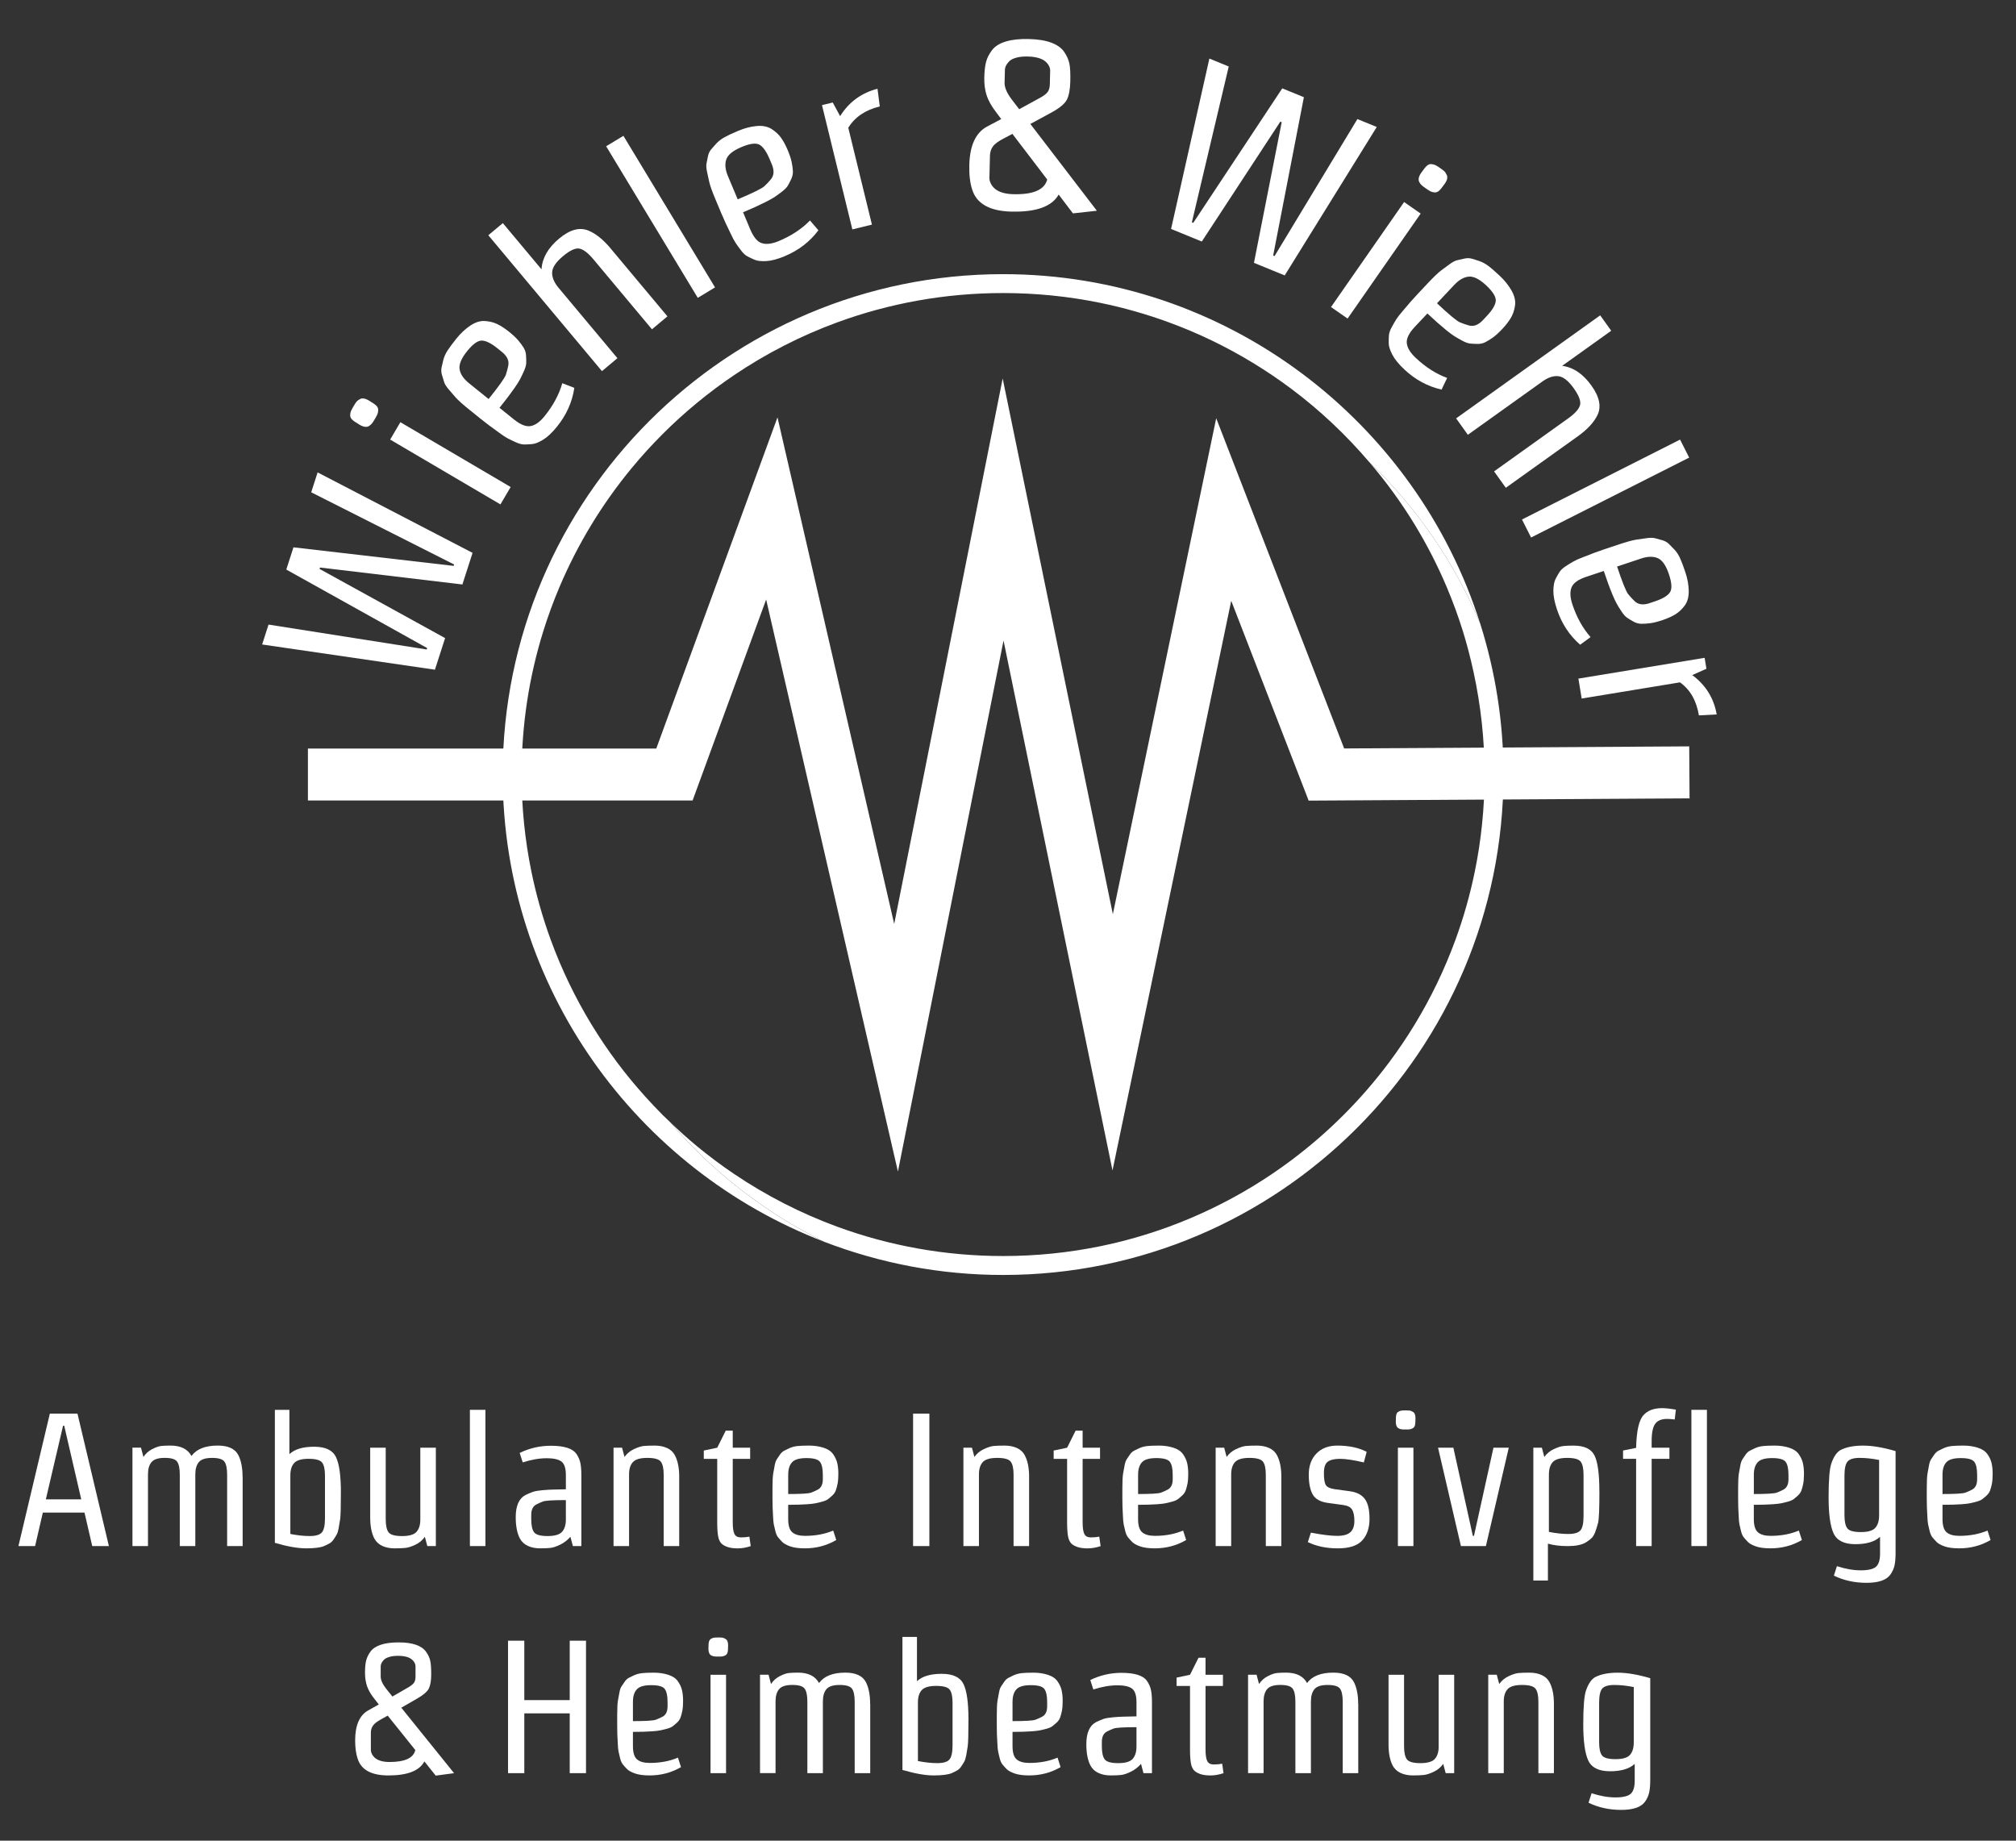<?xml version="1.0" encoding="UTF-8"?>
<svg id="Ebene_1" data-name="Ebene 1" xmlns="http://www.w3.org/2000/svg" viewBox="0 0 988.1 902.17">
  <rect x="0" y="0" width="988.1" height="902.17" fill="#333333" stroke="none"/>
  <defs>
    <style>
      .cls-1 {
        fill: none;
      }

      .cls-1, .cls-2 {
        stroke-width: 0px;
      }

      .cls-2 {
        fill: #fff;
      }
    </style>
  </defs>
  <path class="cls-1" d="m491.65,143.63h0c16.29,0,32.2,1.65,47.56,4.79-15.36-3.14-31.27-4.79-47.56-4.79Z"/>
  <path class="cls-1" d="m255.66,379.62c0,8.15.41,16.19,1.22,24.13-.81-7.93-1.22-15.98-1.22-24.13h0Z"/>
  <path class="cls-1" d="m269.98,460.76c-3.97-10.84-7.17-22.06-9.53-33.58,2.36,11.52,5.56,22.74,9.53,33.58Z"/>
  <path class="cls-1" d="m260.45,427.18c-1.57-7.68-2.77-15.5-3.58-23.43.81,7.93,2,15.75,3.58,23.43Z"/>
  <path class="cls-1" d="m278.93,481.93c-3.31-6.88-6.3-13.94-8.95-21.17,2.65,7.23,5.64,14.29,8.95,21.17Z"/>
  <path class="cls-1" d="m315.97,537.15c-4.71-5.24-9.2-10.68-13.43-16.33,4.23,5.65,8.72,11.09,13.43,16.33Z"/>
  <path class="cls-1" d="m295.96,511.57c-4.24-6.28-8.19-12.77-11.82-19.46,3.63,6.69,7.58,13.18,11.82,19.46Z"/>
  <path class="cls-1" d="m539.21,148.43c11.52,2.36,22.74,5.56,33.58,9.53-10.84-3.97-22.06-7.17-33.58-9.53Z"/>
  <path class="cls-1" d="m614.02,177.8c6.49,3.94,12.77,8.19,18.83,12.72-6.06-4.53-12.34-8.78-18.83-12.72Z"/>
  <path class="cls-1" d="m632.84,190.52c-6.06-4.53-12.34-8.78-18.83-12.72-12.98-7.88-26.77-14.55-41.23-19.85-10.84-3.97-22.06-7.17-33.58-9.53-15.36-3.14-31.27-4.79-47.56-4.79-28.51,0-55.84,5.06-81.14,14.32-18.07,6.62-35.11,15.38-50.8,25.98-6.28,4.24-12.34,8.78-18.17,13.59s-11.42,9.89-16.76,15.23-10.42,10.93-15.23,16.76c-7.21,8.74-13.81,18.01-19.72,27.74-5.91,9.73-11.14,19.92-15.62,30.51-2.99,7.06-5.64,14.29-7.94,21.68-6.89,22.17-10.61,45.74-10.61,70.18,0,8.15.41,16.2,1.22,24.13.81,7.93,2,15.75,3.58,23.43,2.36,11.52,5.56,22.74,9.53,33.58,2.65,7.23,5.64,14.29,8.95,21.17,1.66,3.44,3.4,6.83,5.21,10.18,3.63,6.69,7.58,13.18,11.82,19.46,2.12,3.14,4.31,6.22,6.58,9.25,4.23,5.65,8.72,11.09,13.43,16.33,2.86,3.19,5.78,6.32,8.81,9.34,1.14,1.14,2.35,2.23,3.51,3.35-35.26-41.24-56.6-94.73-56.6-153.24,0-130.33,105.65-235.99,235.99-235.99,63.42,0,120.95,25.07,163.36,65.77-11.38-13.3-24.16-25.37-38.19-35.87Z"/>
  <path class="cls-2" d="m324.78,546.49c-3.03-3.03-5.95-6.16-8.81-9.34,2.86,3.19,5.78,6.32,8.81,9.34Z"/>
  <path class="cls-2" d="m359.7,575.31c-6.28-4.24-12.34-8.78-18.17-13.59,5.83,4.81,11.89,9.34,18.17,13.59Z"/>
  <polygon class="cls-2" points="440.1 574.22 375.51 293.84 339.46 392.35 150.92 392.35 150.92 366.89 321.66 366.89 381.07 204.56 438.27 452.86 491.44 185.51 545.44 448.08 596.1 204.99 658.81 366.84 827.94 365.82 828.1 391.29 641.41 392.41 603.46 294.47 545.27 573.68 491.86 313.95 440.1 574.22"/>
  <g>
    <path class="cls-2" d="m231.62,270.98l-4.99,15.49-69.78-8.31-.22.69,61.53,33.9-4.99,15.49-84.69-12.36,3.14-9.75,77.52,12.2.23-.69-69.05-38.48,3.51-10.9,78.52,9.1.23-.69-70.05-35.38,3.14-9.75,75.96,39.44Z"/>
    <path class="cls-2" d="m172.02,201.5c.21-.52.63-1.31,1.24-2.35.61-1.04,1.09-1.78,1.44-2.23.36-.44.87-.84,1.54-1.19,1.1-.75,2.6-.57,4.51.55,1.91,1.12,3.16,2,3.77,2.63.6.64.89,1.34.85,2.11-.03.77-.15,1.42-.37,1.95-.21.53-.63,1.31-1.24,2.35-.61,1.04-1.09,1.78-1.45,2.23-.35.44-.83.86-1.44,1.25-1.16.72-2.7.51-4.61-.61-1.91-1.12-3.16-2-3.77-2.63-.6-.64-.89-1.34-.86-2.11.03-.77.16-1.42.38-1.95Zm19.21,13.95l5.01-8.52,54.05,31.77-5.01,8.52-54.05-31.77Z"/>
    <path class="cls-2" d="m217.33,176.26c.36-1.41,1.02-2.87,1.97-4.37.96-1.5,2.45-3.52,4.49-6.06,2.04-2.53,4.29-4.62,6.75-6.26,2.45-1.64,4.83-2.38,7.13-2.23,2.3.15,4.36.67,6.17,1.56,1.81.89,3.7,2.13,5.67,3.72,1.97,1.59,3.5,3.03,4.58,4.31,1.08,1.29,1.95,2.48,2.62,3.58.66,1.1,1.03,2.33,1.12,3.7.09,1.36.12,2.57.09,3.63-.02,1.06-.38,2.37-1.07,3.93-.69,1.56-1.33,2.89-1.89,3.98-.57,1.09-1.49,2.56-2.78,4.42-1.93,2.78-4.38,6.02-7.36,9.71l7.05,5.67c3.25,2.62,6.01,3.71,8.28,3.27,2.26-.44,4.54-2.07,6.8-4.89,4.18-5.19,7.07-10.56,8.65-16.11l5.9,2.28c-1.03,6.92-3.84,13.22-8.42,18.91-2.42,3.01-4.7,5.17-6.85,6.48-2.15,1.32-3.94,2.04-5.38,2.16-1.44.13-2.74.2-3.88.2-1.14,0-2.51-.34-4.1-1.06-1.59-.71-2.95-1.37-4.07-1.96-1.13-.6-2.59-1.56-4.39-2.92-3.15-2.23-6.05-4.41-8.67-6.52l-5.64-4.54c-3.32-2.67-5.59-4.71-6.83-6.12-1.24-1.41-2.4-2.76-3.48-4.04-1.08-1.28-1.78-2.41-2.08-3.38-.31-.97-.65-2.1-1.05-3.4-.4-1.3-.48-2.55-.24-3.75.24-1.2.55-2.5.91-3.91Zm12.48,11.52l9.67,7.79c5.14-6.39,7.97-10.38,8.49-11.98.51-1.6.9-3.07,1.15-4.41.48-2.4-.56-4.63-3.12-6.7l-2.16-1.74c-3.07-2.47-5.61-3.74-7.61-3.81-2.01-.07-4.44,1.66-7.29,5.2-2.85,3.54-4.08,6.5-3.67,8.89.4,2.39,1.92,4.64,4.55,6.76Z"/>
    <path class="cls-2" d="m299.27,121.76l27.86,33.3-7.59,6.34-28.7-34.31c-2.53-3.02-4.77-4.76-6.73-5.22-1.95-.46-4.68.77-8.16,3.68-3.48,2.91-5.26,5.58-5.33,8-.07,2.42.98,4.92,3.14,7.51l28.86,34.5-7.59,6.34-55.69-66.59,7.11-5.96,18.96,22.66c.32-5.5,3.19-10.53,8.62-15.07,5.24-4.38,10.01-5.7,14.31-3.95,3.63,1.46,7.28,4.39,10.94,8.76Z"/>
    <path class="cls-2" d="m350.46,140.86l-8.46,5.12-44.91-74.29,8.46-5.12,44.91,74.29Z"/>
    <path class="cls-2" d="m351.25,70.2c.99-1.07,2.26-2.04,3.81-2.91,1.55-.87,3.83-1.94,6.83-3.2,3-1.26,5.97-2.03,8.9-2.31,2.94-.27,5.38.2,7.34,1.43,1.95,1.23,3.51,2.67,4.68,4.31,1.17,1.65,2.25,3.63,3.23,5.97.98,2.33,1.64,4.32,1.98,5.97.34,1.64.54,3.11.6,4.39.06,1.28-.19,2.55-.76,3.79-.57,1.24-1.12,2.32-1.65,3.24-.53.92-1.47,1.9-2.82,2.95-1.34,1.05-2.53,1.91-3.55,2.6-1.02.69-2.54,1.54-4.55,2.57-3.02,1.53-6.72,3.21-11.09,5.05l3.5,8.34c1.62,3.85,3.53,6.13,5.74,6.81,2.2.69,4.97.33,8.31-1.07,6.15-2.59,11.24-5.94,15.25-10.07l4.12,4.81c-4.19,5.6-9.66,9.81-16.4,12.64-3.56,1.5-6.59,2.31-9.11,2.45-2.51.14-4.43-.07-5.76-.65-1.34-.57-2.5-1.13-3.51-1.66-1.01-.53-2.05-1.49-3.11-2.88-1.06-1.38-1.95-2.6-2.65-3.66-.7-1.06-1.53-2.6-2.48-4.65-1.72-3.46-3.23-6.75-4.54-9.86l-2.8-6.67c-1.65-3.93-2.69-6.8-3.11-8.63-.42-1.83-.8-3.56-1.14-5.21-.34-1.64-.42-2.96-.23-3.96.19-1,.42-2.16.69-3.5.27-1.33.79-2.47,1.58-3.41.78-.94,1.67-1.94,2.66-3.01Zm5.51,16.06l4.81,11.45c7.56-3.18,11.95-5.35,13.15-6.51,1.22-1.16,2.26-2.27,3.12-3.33,1.57-1.88,1.71-4.34.43-7.38l-1.08-2.56c-1.53-3.63-3.15-5.95-4.89-6.97-1.73-1.01-4.7-.64-8.88,1.12-4.19,1.76-6.67,3.78-7.45,6.07-.78,2.29-.51,4.99.79,8.11Z"/>
    <path class="cls-2" d="m427.36,110.09l-9.6,2.35-14.88-60.91,5.27-1.29,3.62,6.68c4.35-6.93,10.45-11.4,18.32-13.41l1.12,8.66c-7.11,1.74-12.25,5.23-15.44,10.47l11.59,47.44Z"/>
    <path class="cls-2" d="m495.75,103.72c-10.68-.26-17.11-3.88-19.27-10.85-1.05-3.24-1.51-7.23-1.39-11.98.23-9.56,3.12-15.84,8.67-18.84l6.97-3.69-2.57-3.44c-2.26-2.95-3.8-5.72-4.62-8.31-.82-2.59-1.19-5.5-1.11-8.71.08-3.21.38-5.78.91-7.7.52-1.92,1.5-3.8,2.91-5.66,1.41-1.85,3.64-3.25,6.68-4.18,3.03-.93,6.8-1.34,11.3-1.23,4.5.11,8.18.71,11.05,1.78,2.87,1.08,4.96,2.57,6.28,4.5,1.32,1.92,2.18,3.83,2.57,5.73.4,1.9.54,4.84.45,8.82-.1,3.98-.68,6.98-1.73,9-1.06,2.02-3.74,4.19-8.06,6.49l-9.78,5.31,32.6,42.54-11.73,1.28-7.01-9.22c-3.28,5.87-11,8.65-23.12,8.35Zm.94-8.54c9.72.24,15.25-2.15,16.58-7.19l-17.06-22.37-4.16,2.19c-2.69,1.38-4.49,2.7-5.4,3.97-.91,1.26-1.39,2.74-1.44,4.43l-.27,10.97c-.04,1.29.42,2.58,1.35,3.89,1.86,2.62,5.33,3.99,10.39,4.12Zm-4.15-61.13l-.16,6.51c-.06,2.25,1.05,4.89,3.3,7.92l3.86,5.04,10.15-5.54c1.96-1.08,3.25-2.07,3.87-2.98.63-.91.96-2.17,1-3.77l.16-6.63c.03-1.12-.41-2.26-1.3-3.41-.9-1.15-2.14-2-3.74-2.56-1.59-.56-3.55-.87-5.89-.93-2.33-.06-4.31.15-5.92.64-1.62.48-2.76,1.12-3.42,1.91-1.24,1.34-1.88,2.61-1.9,3.81Z"/>
    <path class="cls-2" d="m629.67,134.99l-15.07-6.16,13.6-68.95-.67-.27-38.49,58.77-15.06-6.16,18.77-83.51,9.49,3.88-18.07,76.37.67.27,43.63-65.92,10.6,4.33-15.05,77.6.67.27,40.61-67.15,9.49,3.88-45.11,72.74Z"/>
    <path class="cls-2" d="m688.2,99.03l8.11,5.65-35.82,51.46-8.12-5.65,35.82-51.46Zm15.38-18.09c.51.26,1.26.73,2.25,1.42.99.69,1.69,1.23,2.11,1.61.42.39.77.93,1.07,1.63.67,1.15.37,2.63-.89,4.45-1.27,1.82-2.24,3-2.92,3.56-.68.55-1.4.78-2.17.69-.77-.09-1.41-.27-1.91-.52-.51-.26-1.26-.73-2.25-1.42-.98-.69-1.69-1.22-2.11-1.61-.42-.39-.79-.9-1.14-1.53-.62-1.22-.3-2.73.96-4.54,1.26-1.82,2.23-3,2.92-3.55.68-.55,1.4-.79,2.17-.69.77.09,1.41.27,1.91.52Z"/>
    <path class="cls-2" d="m725.25,128.03c1.38.47,2.78,1.24,4.21,2.3s3.33,2.71,5.7,4.94c2.36,2.23,4.28,4.63,5.72,7.2,1.44,2.57,2,5,1.68,7.28-.33,2.28-1.01,4.3-2.03,6.03-1.03,1.74-2.4,3.53-4.14,5.38-1.73,1.85-3.28,3.26-4.64,4.24-1.36.98-2.62,1.76-3.77,2.33-1.15.58-2.41.86-3.77.84-1.37-.02-2.58-.08-3.63-.19-1.06-.11-2.34-.57-3.84-1.37-1.5-.81-2.78-1.54-3.82-2.18-1.05-.65-2.44-1.69-4.19-3.11-2.63-2.14-5.67-4.83-9.12-8.08l-6.2,6.59c-2.86,3.05-4.16,5.72-3.89,8.01.27,2.3,1.73,4.68,4.36,7.16,4.86,4.57,10,7.85,15.4,9.84l-2.72,5.71c-6.82-1.55-12.89-4.83-18.22-9.84-2.81-2.64-4.8-5.08-5.94-7.32-1.15-2.24-1.74-4.08-1.75-5.53-.01-1.45.01-2.74.1-3.89.08-1.14.53-2.48,1.37-4.01.83-1.53,1.59-2.83,2.27-3.91.68-1.07,1.76-2.46,3.24-4.15,2.47-2.98,4.85-5.7,7.17-8.16l4.95-5.27c2.92-3.1,5.13-5.22,6.63-6.35,1.5-1.13,2.93-2.18,4.3-3.16,1.36-.98,2.54-1.59,3.53-1.82.98-.23,2.14-.49,3.47-.79,1.32-.3,2.57-.28,3.75.05,1.17.34,2.45.73,3.83,1.2Zm-12.44,11.56l-8.5,9.05c5.97,5.62,9.74,8.74,11.29,9.37,1.55.64,2.99,1.13,4.31,1.49,2.35.67,4.65-.2,6.91-2.6l1.9-2.02c2.69-2.87,4.16-5.3,4.38-7.3.22-1.99-1.32-4.55-4.63-7.66-3.31-3.11-6.17-4.56-8.58-4.34-2.41.22-4.77,1.56-7.08,4.02Z"/>
    <path class="cls-2" d="m773.35,213.83l-35.31,25.25-5.75-8.04,36.38-26.02c3.21-2.29,5.11-4.4,5.71-6.31.61-1.92-.41-4.72-3.05-8.41-2.64-3.7-5.17-5.67-7.57-5.92-2.41-.26-4.99.6-7.73,2.56l-36.59,26.16-5.75-8.04,70.61-50.5,5.4,7.55-24.03,17.19c5.47.73,10.26,3.98,14.37,9.73,3.97,5.55,4.93,10.41,2.85,14.56-1.74,3.51-4.92,6.93-9.56,10.25Z"/>
    <path class="cls-2" d="m750.43,263.45l-4.46-8.83,77.48-39.16,4.47,8.82-77.48,39.16Z"/>
    <path class="cls-2" d="m820.79,269.47c.99,1.07,1.87,2.41,2.61,4.02.75,1.61,1.64,3.97,2.67,7.06,1.03,3.09,1.57,6.1,1.63,9.05.05,2.95-.61,5.35-1.98,7.21-1.37,1.85-2.92,3.3-4.66,4.35-1.73,1.04-3.79,1.97-6.2,2.77-2.4.8-4.43,1.31-6.09,1.53-1.67.21-3.14.3-4.42.27-1.29-.04-2.53-.39-3.72-1.05-1.19-.66-2.23-1.29-3.11-1.89-.88-.6-1.79-1.61-2.73-3.03-.94-1.42-1.72-2.67-2.32-3.74-.61-1.07-1.35-2.64-2.22-4.73-1.3-3.13-2.69-6.94-4.19-11.44l-8.58,2.86c-3.97,1.32-6.38,3.06-7.23,5.21-.85,2.15-.71,4.94.44,8.37,2.11,6.33,5.08,11.65,8.89,15.97l-5.11,3.74c-5.26-4.6-9.05-10.37-11.36-17.31-1.22-3.66-1.81-6.75-1.76-9.26.05-2.52.41-4.42,1.09-5.7.67-1.28,1.31-2.41,1.92-3.37.61-.97,1.64-1.93,3.11-2.88,1.46-.95,2.75-1.74,3.85-2.36,1.1-.63,2.71-1.33,4.82-2.12,3.59-1.45,6.98-2.71,10.18-3.78l6.86-2.29c4.04-1.35,6.99-2.16,8.84-2.44,1.86-.28,3.61-.53,5.28-.75,1.67-.22,2.99-.19,3.97.08.98.26,2.12.58,3.43.95,1.31.37,2.4.98,3.27,1.83.88.85,1.82,1.81,2.81,2.88Zm-16.43,4.28l-11.78,3.93c2.59,7.78,4.42,12.31,5.5,13.61,1.07,1.3,2.09,2.41,3.09,3.35,1.75,1.7,4.19,2.03,7.32.99l2.63-.88c3.73-1.25,6.17-2.69,7.32-4.35,1.15-1.65,1-4.63-.44-8.94-1.44-4.31-3.27-6.94-5.49-7.89-2.22-.95-4.94-.89-8.14.17Z"/>
    <path class="cls-2" d="m775.23,342.37l-1.61-9.76,61.87-10.19.88,5.36-6.95,3.1c6.59,4.86,10.58,11.29,11.98,19.29l-8.72.46c-1.19-7.22-4.28-12.62-9.27-16.19l-48.19,7.94Z"/>
  </g>
  <g>
    <path class="cls-2" d="m17.19,757.78h-8.16l15.4-64.92h13.54l15.4,64.92h-8.16l-3.8-16.42h-20.41l-3.8,16.42Zm22.63-22.91l-8.35-36.08h-.56l-8.44,36.08h17.34Z"/>
    <path class="cls-2" d="m118.93,723.84v33.95h-7.61v-34.97c0-3.03-.43-5.16-1.3-6.4-.87-1.24-2.89-1.86-6.08-1.86s-5.35.7-6.49,2.09c-1.15,1.39-1.72,3.39-1.72,5.98v35.15h-7.61v-34.97c0-3.03-.43-5.16-1.3-6.4-.87-1.24-2.89-1.86-6.08-1.86s-5.35.7-6.49,2.09c-1.15,1.39-1.72,3.39-1.72,5.98v35.15h-7.61v-48.23h4.18l1.2,4.55c1.11-1.67,2.55-2.95,4.31-3.85,1.76-.9,3.23-1.4,4.4-1.53,1.18-.12,2.69-.19,4.54-.19,5.01,0,8.44,1.7,10.3,5.1,2.47-3.4,6.77-5.1,12.89-5.1,5.13,0,8.5,1.58,10.11,4.73,1.36,2.72,2.04,6.25,2.04,10.57Z"/>
    <path class="cls-2" d="m134.7,691h7.14v21.71c2.6-2.41,6.63-3.62,12.11-3.62s9.03,1.65,10.67,4.96c1.64,3.31,2.46,9.1,2.46,17.39,0,7.17-.12,11.58-.37,13.22-.25,1.64-.5,3.12-.74,4.45-.25,1.33-.57,2.35-.97,3.06-.4.71-.9,1.5-1.49,2.36-.59.87-1.27,1.52-2.04,1.95-.77.43-1.66.87-2.64,1.3-1.79.74-4.73,1.11-8.81,1.11s-9.18-.9-15.3-2.69v-65.2Zm7.61,32.09v28.75c3.4.68,6.57,1.02,9.51,1.02s4.91-.59,5.93-1.77c1.02-1.17,1.53-3.49,1.53-6.96v-20.87c0-3.02-.46-5.16-1.39-6.4-.93-1.24-3.14-1.85-6.63-1.85s-5.86.69-7.1,2.09c-1.24,1.39-1.85,3.38-1.85,5.98Z"/>
    <path class="cls-2" d="m181.44,743.6v-34.04h7.61v35.06c0,3.03.46,5.16,1.39,6.4.93,1.24,3.14,1.86,6.63,1.86s5.86-.7,7.09-2.09c1.24-1.39,1.85-3.39,1.85-5.98v-35.25h7.61v48.23h-4.17l-1.21-4.55c-1.18,1.67-2.71,2.96-4.59,3.85-1.89.9-3.49,1.42-4.82,1.58-1.33.15-3.14.23-5.43.23s-4.3-.4-6.03-1.2c-1.73-.81-3.03-2.01-3.89-3.62-1.36-2.6-2.04-6.09-2.04-10.48Z"/>
    <path class="cls-2" d="m237.92,757.78h-7.61v-66.78h7.61v66.78Z"/>
    <path class="cls-2" d="m284.95,757.78h-4.17l-1.2-4.55c-1.49,1.67-3.15,2.96-5.01,3.85-1.85.9-3.4,1.42-4.64,1.58-1.24.15-2.98.23-5.24.23s-4.25-.4-5.98-1.2c-1.73-.81-3.03-2.01-3.9-3.62-1.36-2.6-2.04-6.09-2.04-10.48,0-5.57,1.61-9.18,4.82-10.86,1.3-.62,2.46-1.11,3.48-1.48,1.02-.37,2.57-.65,4.64-.84,2.07-.19,3.83-.29,5.29-.32,1.45-.03,3.57-.08,6.35-.14v-6.96c0-3.22-.68-5.39-2.04-6.54-1.36-1.14-3.83-1.72-7.42-1.72s-7.48.68-11.69,2.04l-1.49-4.64c4.82-2.35,9.92-3.52,15.3-3.52,6.43,0,10.57,1.3,12.43,3.89.99,1.42,1.66,2.91,1.99,4.45.34,1.54.51,3.56.51,6.03v34.78Zm-7.6-12.98v-9.56c-6.31,0-10.07.24-11.27.7-1.21.46-2.27.94-3.2,1.44-1.67.87-2.5,2.57-2.5,5.1v2.13c0,3.03.46,5.16,1.39,6.4.93,1.24,3.14,1.86,6.63,1.86s5.86-.7,7.09-2.09c1.24-1.39,1.86-3.39,1.86-5.98Z"/>
    <path class="cls-2" d="m332.9,723.84v33.95h-7.61v-34.97c0-3.03-.46-5.16-1.39-6.4-.93-1.24-3.14-1.86-6.63-1.86s-5.86.7-7.1,2.09c-1.24,1.39-1.85,3.39-1.85,5.98v35.15h-7.61v-48.23h4.18l1.2,4.55c1.17-1.67,2.72-2.95,4.64-3.85,1.92-.9,3.51-1.4,4.78-1.53,1.27-.12,3.06-.19,5.38-.19s4.34.4,6.08,1.2c1.73.81,3,1.98,3.8,3.53,1.42,2.66,2.14,6.18,2.14,10.57Z"/>
    <path class="cls-2" d="m359.14,701.21v8.35h8.53v5.48h-8.53v31.16c0,2.66.28,4.55.84,5.66.55,1.11,1.61,1.67,3.15,1.67s2.94-.12,4.17-.37l.65,4.64c-2.23.74-4.35,1.11-6.35,1.11s-3.65-.22-4.92-.65c-1.27-.43-2.24-.96-2.92-1.58-.68-.62-1.2-1.54-1.58-2.78-.43-1.67-.65-4.23-.65-7.7v-31.16h-6.58v-4.08l6.58-1.39,4.17-8.35h3.43Z"/>
    <path class="cls-2" d="m387.2,709.69c1.02-.46,2.21-.77,3.57-.93,1.36-.15,3.29-.23,5.8-.23s4.84.34,7,1.02c2.16.68,3.76,1.75,4.78,3.2,1.02,1.45,1.7,2.94,2.04,4.45.34,1.52.51,3.25.51,5.19s-.12,3.56-.37,4.82c-.25,1.27-.54,2.36-.88,3.29-.34.93-.9,1.75-1.67,2.46-.77.71-1.49,1.31-2.13,1.81-.65.49-1.61.91-2.88,1.25-1.27.34-2.36.61-3.29.79-.93.18-2.26.34-3.99.46-2.6.19-5.72.28-9.37.28v6.96c0,3.22.68,5.4,2.04,6.54,1.36,1.15,3.43,1.72,6.21,1.72,5.13,0,9.74-.87,13.82-2.6l1.49,4.64c-4.64,2.72-9.77,4.08-15.4,4.08-2.97,0-5.36-.33-7.19-.97-1.82-.65-3.12-1.38-3.9-2.18-.77-.8-1.44-1.54-1.99-2.22s-1.01-1.67-1.34-2.97c-.34-1.3-.6-2.43-.79-3.39-.19-.96-.31-2.3-.37-4.04-.19-2.97-.28-5.75-.28-8.35v-5.57c0-3.27.12-5.62.37-7.05.25-1.42.49-2.77.74-4.04.24-1.27.59-2.23,1.02-2.88.43-.65.94-1.4,1.53-2.27.59-.87,1.3-1.51,2.13-1.95.84-.43,1.76-.88,2.78-1.35Zm-.88,13.03v9.55c6.31,0,10.06-.23,11.27-.7,1.21-.46,2.27-.94,3.2-1.44,1.67-.87,2.5-2.56,2.5-5.1v-2.13c0-3.03-.46-5.16-1.39-6.4-.93-1.24-3.14-1.85-6.63-1.85s-5.86.69-7.09,2.09c-1.24,1.39-1.85,3.38-1.85,5.98Z"/>
    <path class="cls-2" d="m447.53,692.86h7.98v64.92h-7.98v-64.92Z"/>
    <path class="cls-2" d="m504.39,723.84v33.95h-7.61v-34.97c0-3.03-.46-5.16-1.39-6.4-.93-1.24-3.14-1.86-6.63-1.86s-5.86.7-7.1,2.09c-1.24,1.39-1.85,3.39-1.85,5.98v35.15h-7.61v-48.23h4.18l1.2,4.55c1.17-1.67,2.72-2.95,4.64-3.85,1.92-.9,3.51-1.4,4.78-1.53,1.27-.12,3.06-.19,5.38-.19s4.34.4,6.08,1.2c1.73.81,3,1.98,3.8,3.53,1.42,2.66,2.14,6.18,2.14,10.57Z"/>
    <path class="cls-2" d="m530.63,701.21v8.35h8.53v5.48h-8.53v31.16c0,2.66.28,4.55.84,5.66.55,1.11,1.61,1.67,3.15,1.67s2.94-.12,4.17-.37l.65,4.64c-2.23.74-4.35,1.11-6.35,1.11s-3.65-.22-4.92-.65c-1.27-.43-2.24-.96-2.92-1.58-.68-.62-1.2-1.54-1.58-2.78-.43-1.67-.65-4.23-.65-7.7v-31.16h-6.59v-4.08l6.59-1.39,4.17-8.35h3.43Z"/>
    <path class="cls-2" d="m558.69,709.69c1.02-.46,2.21-.77,3.57-.93,1.36-.15,3.29-.23,5.8-.23s4.84.34,7,1.02c2.16.68,3.76,1.75,4.78,3.2,1.02,1.45,1.7,2.94,2.04,4.45.34,1.52.51,3.25.51,5.19s-.12,3.56-.37,4.82c-.25,1.27-.54,2.36-.88,3.29-.34.93-.9,1.75-1.67,2.46-.77.71-1.49,1.31-2.13,1.81-.65.49-1.61.91-2.88,1.25-1.27.34-2.36.61-3.29.79-.93.18-2.26.34-3.99.46-2.6.19-5.72.28-9.37.28v6.96c0,3.22.68,5.4,2.04,6.54,1.36,1.15,3.43,1.72,6.21,1.72,5.13,0,9.74-.87,13.82-2.6l1.49,4.64c-4.64,2.72-9.77,4.08-15.4,4.08-2.97,0-5.36-.33-7.19-.97-1.82-.65-3.12-1.38-3.9-2.18-.77-.8-1.44-1.54-1.99-2.22-.56-.68-1.01-1.67-1.34-2.97-.34-1.3-.6-2.43-.79-3.39-.19-.96-.31-2.3-.37-4.04-.19-2.97-.28-5.75-.28-8.35v-5.57c0-3.27.12-5.62.37-7.05.25-1.42.49-2.77.74-4.04.24-1.27.59-2.23,1.02-2.88.43-.65.94-1.4,1.53-2.27.59-.87,1.3-1.51,2.13-1.95.84-.43,1.76-.88,2.78-1.35Zm-.88,13.03v9.55c6.31,0,10.06-.23,11.27-.7,1.21-.46,2.27-.94,3.2-1.44,1.67-.87,2.5-2.56,2.5-5.1v-2.13c0-3.03-.46-5.16-1.39-6.4-.93-1.24-3.14-1.85-6.63-1.85s-5.86.69-7.09,2.09c-1.24,1.39-1.85,3.38-1.85,5.98Z"/>
    <path class="cls-2" d="m628.02,723.84v33.95h-7.61v-34.97c0-3.03-.46-5.16-1.39-6.4-.93-1.24-3.14-1.86-6.63-1.86s-5.86.7-7.1,2.09-1.85,3.39-1.85,5.98v35.15h-7.61v-48.23h4.18l1.2,4.55c1.17-1.67,2.72-2.95,4.64-3.85,1.92-.9,3.51-1.4,4.78-1.53,1.27-.12,3.06-.19,5.38-.19s4.34.4,6.08,1.2c1.73.81,3,1.98,3.8,3.53,1.42,2.66,2.14,6.18,2.14,10.57Z"/>
    <path class="cls-2" d="m668.87,734.6c1.58,2.04,2.37,5.3,2.37,9.79s-1.19,8.02-3.57,10.62c-2.38,2.6-6.37,3.89-11.96,3.89s-10.5-1.02-14.7-3.06l1.48-4.64c5.57,1.05,9.86,1.58,12.89,1.58s5.19-.6,6.49-1.81c1.3-1.21,1.95-3.03,1.95-5.48s-.36-4.28-1.07-5.52c-.71-1.24-2.18-2.01-4.41-2.32l-7.51-1.02c-3.65-.5-6.12-1.87-7.42-4.13-1.3-2.26-1.95-5.52-1.95-9.78s1.25-7.7,3.76-10.3c2.5-2.6,5.92-3.89,10.25-3.89,5.69,0,10.48,1.02,14.38,3.06l-1.39,5.19c-5.01-1.17-8.89-1.76-11.64-1.76s-4.76.46-6.03,1.39c-1.27.93-1.9,2.78-1.9,5.57s.28,4.7.84,5.75c.56,1.06,1.98,1.77,4.27,2.14l7.51,1.02c3.34.43,5.8,1.67,7.37,3.71Z"/>
    <path class="cls-2" d="m686.91,691.37c.43-.06,1.11-.09,2.04-.09s1.61.03,2.04.09c.43.06.89.25,1.39.56.93.43,1.39,1.5,1.39,3.2s-.09,2.88-.28,3.52c-.19.65-.54,1.11-1.07,1.39-.53.28-1.01.45-1.44.51-.43.06-1.11.09-2.04.09s-1.61-.03-2.04-.09c-.43-.06-.9-.22-1.39-.47-.93-.49-1.39-1.59-1.39-3.29s.09-2.87.28-3.52c.19-.65.54-1.11,1.07-1.39.52-.28,1-.45,1.44-.51Zm-1.76,18.18h7.61v48.23h-7.61v-48.23Z"/>
    <path class="cls-2" d="m728.28,757.78h-12.24l-11.22-48.23h7.51l9.55,43.22h.56l9.55-43.22h7.51l-11.22,48.23Z"/>
    <path class="cls-2" d="m783.92,730.98c0,8.6-.22,13.73-.65,15.4-.43,1.67-.91,3.2-1.44,4.59-.53,1.39-1.17,2.43-1.95,3.11-.77.68-1.71,1.36-2.83,2.04-1.98,1.11-4.85,1.67-8.63,1.67s-7.02-.4-9.74-1.2v18.08h-7.14v-65.11h4.18l1.2,4.55c1.17-1.67,2.72-2.95,4.64-3.85,1.91-.9,3.51-1.4,4.77-1.53,1.27-.12,2.89-.19,4.87-.19,5.25,0,8.69,1.59,10.29,4.78,1.61,3.18,2.41,9.08,2.41,17.67Zm-24.76-8.35v28.2c3.4.68,6.57,1.02,9.51,1.02s4.92-.58,5.94-1.76c1.02-1.17,1.53-3.49,1.53-6.96v-20.31c0-3.03-.47-5.16-1.39-6.4-.93-1.24-3.14-1.86-6.63-1.86s-5.86.7-7.1,2.09c-1.23,1.39-1.85,3.39-1.85,5.98Z"/>
    <path class="cls-2" d="m817.13,695.45c-2.72,0-4.67.79-5.85,2.37-1.17,1.58-1.76,4.44-1.76,8.58v3.15h8.71v5.48h-8.71v42.76h-7.61v-42.76h-6.4v-4.08l6.4-1.3c.19-8.29,1.39-13.64,3.62-16.04,2.04-2.29,5.07-3.43,9.09-3.43,1.73,0,3.98.25,6.77.74l-.56,4.82c-1.42-.19-2.66-.28-3.71-.28Z"/>
    <path class="cls-2" d="m836.61,757.78h-7.61v-66.78h7.61v66.78Z"/>
    <path class="cls-2" d="m860.49,709.69c1.02-.46,2.21-.77,3.57-.93,1.36-.15,3.29-.23,5.8-.23s4.84.34,7,1.02c2.16.68,3.75,1.75,4.77,3.2,1.02,1.45,1.7,2.94,2.04,4.45.34,1.52.51,3.25.51,5.19s-.13,3.56-.37,4.82c-.25,1.27-.54,2.36-.88,3.29-.34.93-.9,1.75-1.67,2.46-.77.71-1.49,1.31-2.13,1.81-.65.49-1.61.91-2.88,1.25-1.27.34-2.36.61-3.29.79-.93.18-2.26.34-3.99.46-2.6.19-5.72.28-9.37.28v6.96c0,3.22.68,5.4,2.04,6.54,1.36,1.15,3.43,1.72,6.21,1.72,5.13,0,9.74-.87,13.82-2.6l1.49,4.64c-4.64,2.72-9.77,4.08-15.4,4.08-2.97,0-5.36-.33-7.18-.97-1.83-.65-3.12-1.38-3.9-2.18-.77-.8-1.44-1.54-1.99-2.22-.56-.68-1.01-1.67-1.34-2.97-.34-1.3-.6-2.43-.79-3.39-.19-.96-.31-2.3-.37-4.04-.19-2.97-.28-5.75-.28-8.35v-5.57c0-3.27.13-5.62.37-7.05.25-1.42.5-2.77.74-4.04.24-1.27.59-2.23,1.02-2.88.43-.65.94-1.4,1.53-2.27.58-.87,1.3-1.51,2.13-1.95.84-.43,1.77-.88,2.79-1.35Zm-.88,13.03v9.55c6.31,0,10.06-.23,11.27-.7,1.21-.46,2.27-.94,3.2-1.44,1.67-.87,2.5-2.56,2.5-5.1v-2.13c0-3.03-.46-5.16-1.39-6.4-.93-1.24-3.14-1.85-6.63-1.85s-5.86.69-7.09,2.09c-1.24,1.39-1.86,3.38-1.86,5.98Z"/>
    <path class="cls-2" d="m921.47,761.4v-8.17c-2.59,2.41-6.63,3.62-12.1,3.62s-9.03-1.76-10.67-5.28c-1.64-3.52-2.45-9.46-2.45-17.81s.46-14.13,1.39-16.6c1.17-3.34,2.69-5.5,4.54-6.49,2.79-1.42,6.43-2.13,10.95-2.13s9.83.9,15.95,2.69v49.9c0,2.47-.17,4.5-.51,6.08-.34,1.58-1.01,3.08-2,4.5-1.92,2.72-5.81,4.08-11.69,4.08s-11.22-1.17-16.04-3.52l1.48-4.64c4.21,1.36,8.1,2.04,11.69,2.04s6.06-.57,7.42-1.71c1.36-1.15,2.04-3.33,2.04-6.54Zm-.46-18.55v-27.27c-3.4-.68-6.57-1.02-9.51-1.02s-4.91.59-5.94,1.76c-1.02,1.18-1.53,3.5-1.53,6.96v19.39c0,3.03.46,5.16,1.39,6.4.92,1.24,3.13,1.85,6.63,1.85s5.86-.69,7.09-2.08c1.24-1.39,1.86-3.39,1.86-5.98Z"/>
    <path class="cls-2" d="m952.96,709.69c1.01-.46,2.21-.77,3.57-.93,1.36-.15,3.29-.23,5.8-.23s4.84.34,7,1.02c2.16.68,3.76,1.75,4.78,3.2,1.02,1.45,1.7,2.94,2.04,4.45.34,1.52.51,3.25.51,5.19s-.13,3.56-.37,4.82c-.24,1.27-.54,2.36-.88,3.29-.34.93-.9,1.75-1.67,2.46s-1.49,1.31-2.13,1.81c-.65.49-1.61.91-2.88,1.25-1.27.34-2.36.61-3.29.79-.93.18-2.26.34-3.99.46-2.6.19-5.72.28-9.37.28v6.96c0,3.22.68,5.4,2.04,6.54,1.36,1.15,3.43,1.72,6.21,1.72,5.13,0,9.74-.87,13.82-2.6l1.49,4.64c-4.64,2.72-9.77,4.08-15.4,4.08-2.97,0-5.37-.33-7.19-.97-1.83-.65-3.13-1.38-3.9-2.18-.77-.8-1.44-1.54-1.99-2.22-.56-.68-1.01-1.67-1.35-2.97-.34-1.3-.6-2.43-.79-3.39-.18-.96-.31-2.3-.37-4.04-.18-2.97-.28-5.75-.28-8.35v-5.57c0-3.27.12-5.62.37-7.05.25-1.42.49-2.77.74-4.04.24-1.27.58-2.23,1.02-2.88.43-.65.94-1.4,1.53-2.27.59-.87,1.3-1.51,2.13-1.95.84-.43,1.76-.88,2.78-1.35Zm-.88,13.03v9.55c6.31,0,10.06-.23,11.27-.7,1.21-.46,2.27-.94,3.2-1.44,1.67-.87,2.5-2.56,2.5-5.1v-2.13c0-3.03-.46-5.16-1.39-6.4-.93-1.24-3.14-1.85-6.63-1.85s-5.86.69-7.1,2.09c-1.24,1.39-1.85,3.38-1.85,5.98Z"/>
    <path class="cls-2" d="m190.39,870.2c-8.22,0-13.23-2.66-15.02-7.98-.87-2.47-1.3-5.53-1.3-9.18,0-7.36,2.1-12.24,6.31-14.66l5.29-2.97-2.04-2.6c-1.79-2.22-3.03-4.32-3.71-6.3-.68-1.98-1.02-4.21-1.02-6.68s.19-4.45.56-5.94c.37-1.48,1.08-2.95,2.13-4.4,1.05-1.45,2.74-2.57,5.05-3.34,2.32-.77,5.21-1.16,8.67-1.16s6.31.39,8.53,1.16c2.23.77,3.86,1.89,4.91,3.34,1.05,1.45,1.75,2.91,2.09,4.36.34,1.45.51,3.71.51,6.77s-.39,5.38-1.16,6.96c-.77,1.58-2.8,3.29-6.08,5.15l-7.42,4.27,25.87,32.09-9,1.2-5.56-6.96c-2.41,4.58-8.29,6.87-17.62,6.87Zm.56-6.59c7.48,0,11.69-1.95,12.61-5.85l-13.54-16.88-3.15,1.76c-2.04,1.11-3.4,2.16-4.08,3.16-.68.99-1.02,2.13-1.02,3.43v8.44c0,.99.37,1.98,1.11,2.97,1.48,1.98,4.17,2.97,8.07,2.97Zm-4.36-46.93v5.01c0,1.73.9,3.74,2.69,6.03l3.06,3.8,7.7-4.45c1.49-.87,2.46-1.66,2.92-2.37.46-.71.7-1.68.7-2.92v-5.1c0-.86-.36-1.73-1.07-2.6-.71-.86-1.69-1.5-2.92-1.9-1.24-.4-2.75-.61-4.54-.61s-3.31.2-4.54.61c-1.24.4-2.1.91-2.6,1.53-.93,1.06-1.39,2.04-1.39,2.97Z"/>
    <path class="cls-2" d="m279.24,804.16h7.98v64.92h-7.98v-29.31h-22.26v29.31h-7.98v-64.92h7.98v29.12h22.26v-29.12Z"/>
    <path class="cls-2" d="m311.1,820.99c1.02-.46,2.21-.77,3.57-.93,1.36-.15,3.29-.23,5.8-.23s4.84.34,7,1.02c2.16.68,3.76,1.75,4.78,3.2,1.02,1.45,1.7,2.94,2.04,4.45.34,1.52.51,3.25.51,5.19s-.12,3.56-.37,4.82c-.25,1.27-.54,2.36-.88,3.29-.34.93-.9,1.75-1.67,2.46-.77.71-1.49,1.31-2.13,1.81-.65.49-1.61.91-2.88,1.25-1.27.34-2.36.61-3.29.79-.93.18-2.26.34-3.99.46-2.6.19-5.72.28-9.37.28v6.96c0,3.22.68,5.4,2.04,6.54,1.36,1.15,3.43,1.72,6.21,1.72,5.13,0,9.74-.87,13.82-2.6l1.49,4.64c-4.64,2.72-9.77,4.08-15.4,4.08-2.97,0-5.36-.33-7.19-.97-1.83-.65-3.12-1.38-3.9-2.18-.77-.8-1.44-1.54-1.99-2.22-.56-.68-1.01-1.67-1.35-2.97-.34-1.3-.6-2.43-.79-3.39-.19-.96-.31-2.3-.37-4.04-.19-2.97-.28-5.75-.28-8.35v-5.57c0-3.27.12-5.62.37-7.05.25-1.42.49-2.77.74-4.04.24-1.27.59-2.23,1.02-2.88.43-.65.94-1.4,1.53-2.27.59-.87,1.3-1.51,2.13-1.95.84-.43,1.76-.88,2.78-1.35Zm-.88,13.03v9.55c6.31,0,10.06-.23,11.27-.7,1.21-.46,2.27-.94,3.2-1.44,1.67-.87,2.5-2.56,2.5-5.1v-2.13c0-3.03-.46-5.16-1.39-6.4-.93-1.24-3.14-1.85-6.63-1.85s-5.86.69-7.09,2.09c-1.24,1.39-1.85,3.38-1.85,5.98Z"/>
    <path class="cls-2" d="m350.01,802.67c.43-.06,1.11-.09,2.04-.09s1.61.03,2.04.09c.43.06.89.25,1.39.56.93.43,1.39,1.5,1.39,3.2s-.09,2.88-.28,3.52c-.19.65-.54,1.11-1.07,1.39-.53.28-1.01.45-1.44.51-.43.06-1.11.09-2.04.09s-1.61-.03-2.04-.09c-.43-.06-.9-.22-1.39-.47-.93-.49-1.39-1.59-1.39-3.29s.09-2.87.28-3.52c.19-.65.54-1.11,1.07-1.39.52-.28,1-.45,1.44-.51Zm-1.76,18.18h7.61v48.23h-7.61v-48.23Z"/>
    <path class="cls-2" d="m426.52,835.13v33.95h-7.61v-34.97c0-3.03-.43-5.16-1.3-6.4-.87-1.24-2.89-1.86-6.08-1.86s-5.35.7-6.49,2.09c-1.15,1.39-1.72,3.39-1.72,5.98v35.15h-7.61v-34.97c0-3.03-.43-5.16-1.3-6.4-.87-1.24-2.89-1.86-6.08-1.86s-5.35.7-6.49,2.09c-1.15,1.39-1.72,3.39-1.72,5.98v35.15h-7.61v-48.23h4.18l1.2,4.55c1.11-1.67,2.55-2.95,4.31-3.85,1.76-.9,3.23-1.4,4.4-1.53,1.18-.12,2.69-.19,4.54-.19,5.01,0,8.44,1.7,10.3,5.1,2.47-3.4,6.77-5.1,12.89-5.1,5.13,0,8.5,1.58,10.11,4.73,1.36,2.72,2.04,6.25,2.04,10.57Z"/>
    <path class="cls-2" d="m442.29,802.3h7.14v21.71c2.6-2.41,6.63-3.62,12.11-3.62s9.03,1.65,10.67,4.96c1.64,3.31,2.46,9.1,2.46,17.39,0,7.17-.12,11.58-.37,13.22-.25,1.64-.5,3.12-.74,4.45-.25,1.33-.57,2.35-.97,3.06-.4.71-.9,1.5-1.49,2.36-.59.87-1.27,1.52-2.04,1.95-.77.43-1.66.87-2.64,1.3-1.79.74-4.73,1.11-8.81,1.11s-9.18-.9-15.3-2.69v-65.2Zm7.61,32.09v28.75c3.4.68,6.57,1.02,9.51,1.02s4.91-.59,5.93-1.77c1.02-1.17,1.53-3.49,1.53-6.96v-20.87c0-3.02-.46-5.16-1.39-6.4-.93-1.24-3.14-1.85-6.63-1.85s-5.86.69-7.1,2.09c-1.24,1.39-1.85,3.38-1.85,5.98Z"/>
    <path class="cls-2" d="m497.15,820.99c1.02-.46,2.21-.77,3.57-.93,1.36-.15,3.29-.23,5.8-.23s4.84.34,7,1.02c2.16.68,3.76,1.75,4.78,3.2,1.02,1.45,1.7,2.94,2.04,4.45.34,1.52.51,3.25.51,5.19s-.12,3.56-.37,4.82c-.25,1.27-.54,2.36-.88,3.29-.34.93-.9,1.75-1.67,2.46-.77.71-1.49,1.31-2.13,1.81-.65.49-1.61.91-2.88,1.25-1.27.34-2.36.61-3.29.79-.93.18-2.26.34-3.99.46-2.6.19-5.72.28-9.37.28v6.96c0,3.22.68,5.4,2.04,6.54,1.36,1.15,3.43,1.72,6.21,1.72,5.13,0,9.74-.87,13.82-2.6l1.49,4.64c-4.64,2.72-9.77,4.08-15.4,4.08-2.97,0-5.36-.33-7.19-.97-1.82-.65-3.12-1.38-3.9-2.18-.77-.8-1.44-1.54-1.99-2.22-.56-.68-1.01-1.67-1.35-2.97-.34-1.3-.6-2.43-.79-3.39-.19-.96-.31-2.3-.37-4.04-.19-2.97-.28-5.75-.28-8.35v-5.57c0-3.27.12-5.62.37-7.05.25-1.42.49-2.77.74-4.04.24-1.27.59-2.23,1.02-2.88.43-.65.94-1.4,1.53-2.27.59-.87,1.3-1.51,2.13-1.95.84-.43,1.76-.88,2.78-1.35Zm-.88,13.03v9.55c6.31,0,10.06-.23,11.27-.7,1.21-.46,2.27-.94,3.2-1.44,1.67-.87,2.5-2.56,2.5-5.1v-2.13c0-3.03-.46-5.16-1.39-6.4-.93-1.24-3.14-1.85-6.63-1.85s-5.86.69-7.09,2.09c-1.24,1.39-1.85,3.38-1.85,5.98Z"/>
    <path class="cls-2" d="m564.62,869.08h-4.17l-1.2-4.55c-1.49,1.67-3.15,2.96-5.01,3.85-1.85.9-3.4,1.42-4.64,1.58-1.24.15-2.98.23-5.24.23s-4.25-.4-5.98-1.2c-1.73-.81-3.03-2.01-3.9-3.62-1.36-2.6-2.04-6.09-2.04-10.48,0-5.57,1.61-9.18,4.82-10.86,1.3-.62,2.46-1.11,3.48-1.48,1.02-.37,2.57-.65,4.64-.84,2.07-.19,3.83-.29,5.29-.32,1.45-.03,3.57-.08,6.35-.14v-6.96c0-3.22-.68-5.39-2.04-6.54-1.36-1.14-3.83-1.72-7.42-1.72s-7.48.68-11.69,2.04l-1.49-4.64c4.82-2.35,9.92-3.52,15.3-3.52,6.43,0,10.57,1.3,12.43,3.89.99,1.42,1.66,2.91,1.99,4.45.34,1.54.51,3.56.51,6.03v34.78Zm-7.6-12.98v-9.56c-6.31,0-10.07.24-11.27.7-1.21.46-2.27.94-3.2,1.44-1.67.87-2.5,2.57-2.5,5.1v2.13c0,3.03.46,5.16,1.39,6.4.93,1.24,3.14,1.86,6.63,1.86s5.86-.7,7.09-2.09,1.86-3.39,1.86-5.98Z"/>
    <path class="cls-2" d="m590.87,812.5v8.35h8.53v5.48h-8.53v31.16c0,2.66.28,4.55.84,5.66.56,1.11,1.61,1.67,3.15,1.67s2.94-.12,4.17-.37l.65,4.64c-2.23.74-4.35,1.11-6.35,1.11s-3.65-.22-4.92-.65c-1.27-.43-2.24-.96-2.92-1.58-.68-.62-1.2-1.54-1.58-2.78-.43-1.67-.65-4.23-.65-7.7v-31.16h-6.58v-4.08l6.58-1.39,4.17-8.35h3.43Z"/>
    <path class="cls-2" d="m665.72,835.13v33.95h-7.61v-34.97c0-3.03-.43-5.16-1.3-6.4-.87-1.24-2.89-1.86-6.08-1.86s-5.35.7-6.49,2.09c-1.15,1.39-1.72,3.39-1.72,5.98v35.15h-7.61v-34.97c0-3.03-.43-5.16-1.3-6.4-.87-1.24-2.89-1.86-6.08-1.86s-5.35.7-6.49,2.09c-1.15,1.39-1.72,3.39-1.72,5.98v35.15h-7.61v-48.23h4.18l1.2,4.55c1.11-1.67,2.55-2.95,4.31-3.85,1.76-.9,3.23-1.4,4.4-1.53,1.18-.12,2.69-.19,4.54-.19,5.01,0,8.44,1.7,10.3,5.1,2.47-3.4,6.77-5.1,12.89-5.1,5.13,0,8.5,1.58,10.11,4.73,1.36,2.72,2.04,6.25,2.04,10.57Z"/>
    <path class="cls-2" d="m680.56,854.89v-34.04h7.61v35.06c0,3.03.46,5.16,1.39,6.4.93,1.24,3.14,1.86,6.63,1.86s5.86-.7,7.09-2.09c1.24-1.39,1.85-3.39,1.85-5.98v-35.25h7.61v48.23h-4.17l-1.21-4.55c-1.18,1.67-2.71,2.96-4.59,3.85-1.89.9-3.49,1.42-4.82,1.58-1.33.15-3.14.23-5.43.23s-4.3-.4-6.03-1.2c-1.73-.81-3.03-2.01-3.89-3.62-1.36-2.6-2.04-6.09-2.04-10.48Z"/>
    <path class="cls-2" d="m761.62,835.13v33.95h-7.61v-34.97c0-3.03-.46-5.16-1.39-6.4-.93-1.24-3.14-1.86-6.63-1.86s-5.86.7-7.1,2.09-1.85,3.39-1.85,5.98v35.15h-7.61v-48.23h4.18l1.2,4.55c1.17-1.67,2.72-2.95,4.64-3.85,1.92-.9,3.51-1.4,4.78-1.53,1.27-.12,3.06-.19,5.38-.19s4.34.4,6.07,1.2c1.73.81,3,1.98,3.8,3.53,1.42,2.66,2.14,6.18,2.14,10.57Z"/>
    <path class="cls-2" d="m801.22,872.7v-8.17c-2.59,2.41-6.63,3.62-12.1,3.62s-9.03-1.76-10.67-5.28c-1.64-3.52-2.45-9.46-2.45-17.81s.46-14.13,1.39-16.6c1.17-3.34,2.69-5.5,4.54-6.49,2.79-1.42,6.43-2.13,10.95-2.13s9.83.9,15.95,2.69v49.9c0,2.47-.17,4.5-.51,6.08-.34,1.58-1.01,3.08-2,4.5-1.92,2.72-5.81,4.08-11.69,4.08s-11.22-1.17-16.04-3.52l1.48-4.64c4.21,1.36,8.1,2.04,11.69,2.04s6.06-.57,7.42-1.71c1.36-1.15,2.04-3.33,2.04-6.54Zm-.46-18.55v-27.27c-3.4-.68-6.57-1.02-9.51-1.02s-4.91.59-5.94,1.76c-1.02,1.18-1.53,3.5-1.53,6.96v19.39c0,3.03.46,5.16,1.39,6.4.92,1.24,3.13,1.85,6.63,1.85s5.86-.69,7.09-2.08c1.24-1.39,1.86-3.39,1.86-5.98Z"/>
  </g>
  <path class="cls-2" d="m736.91,379.62c0-25.74-4.01-50.55-11.39-73.88-12.59-30.14-31.27-57.08-54.48-79.36,8.26,9.66,15.8,19.95,22.43,30.87,5.91,9.73,11.14,19.92,15.62,30.51,2.99,7.06,5.64,14.29,7.94,21.68,2.03,6.54,3.74,13.21,5.21,19.98,3.51,16.18,5.4,32.96,5.4,50.2h0c0,8.15-.41,16.2-1.22,24.13-.81,7.93-2,15.75-3.58,23.43-2.36,11.52-5.55,22.74-9.53,33.58-2.65,7.23-5.64,14.29-8.95,21.17-1.66,3.44-3.4,6.83-5.21,10.18-3.63,6.69-7.58,13.18-11.82,19.46-2.12,3.14-4.31,6.22-6.58,9.25-6.8,9.09-14.23,17.67-22.24,25.67-8.01,8.01-16.59,15.44-25.67,22.24-6.06,4.53-12.34,8.78-18.83,12.72-12.98,7.88-26.77,14.55-41.23,19.85-10.84,3.97-22.06,7.17-33.58,9.53-15.36,3.14-31.27,4.79-47.56,4.79h0c-28.51,0-55.84-5.06-81.14-14.32-18.07-6.62-35.11-15.38-50.8-25.98-6.28-4.24-12.34-8.78-18.17-13.59-4.58-3.78-8.97-7.77-13.25-11.88,20.9,24.44,46.68,44.58,75.87,58.86,27.19,10.42,56.67,16.19,87.49,16.19,135.24,0,245.26-110.02,245.26-245.26Z"/>
  <path class="cls-2" d="m328.29,549.84c-1.17-1.12-2.37-2.21-3.51-3.35-3.03-3.03-5.95-6.16-8.81-9.34-4.71-5.24-9.2-10.68-13.43-16.33-2.26-3.03-4.46-6.11-6.58-9.25-4.24-6.28-8.19-12.77-11.82-19.46-1.82-3.34-3.55-6.74-5.21-10.18-3.31-6.88-6.3-13.94-8.95-21.17-3.97-10.84-7.17-22.06-9.53-33.58-1.57-7.68-2.77-15.5-3.58-23.43-.81-7.93-1.22-15.98-1.22-24.13h0c0-24.44,3.71-48.01,10.61-70.18,2.3-7.39,4.95-14.62,7.94-21.68,4.48-10.59,9.71-20.78,15.62-30.51,5.91-9.73,12.51-19,19.72-27.74,4.81-5.83,9.89-11.42,15.23-16.76s10.93-10.42,16.76-15.23,11.89-9.34,18.17-13.59c15.69-10.6,32.73-19.37,50.8-25.98,25.3-9.26,52.63-14.32,81.14-14.32h0c16.29,0,32.2,1.65,47.56,4.79,11.52,2.36,22.74,5.56,33.58,9.53,14.46,5.29,28.25,11.96,41.23,19.85,6.49,3.94,12.77,8.19,18.83,12.72,14.04,10.5,26.82,22.56,38.19,35.87,23.21,22.28,41.89,49.22,54.48,79.36-31.42-99.24-124.37-171.38-233.87-171.38-135.24,0-245.26,110.03-245.26,245.27,0,104.42,65.62,193.76,157.78,229.07-29.19-14.27-54.97-34.41-75.87-58.86Z"/>
</svg>